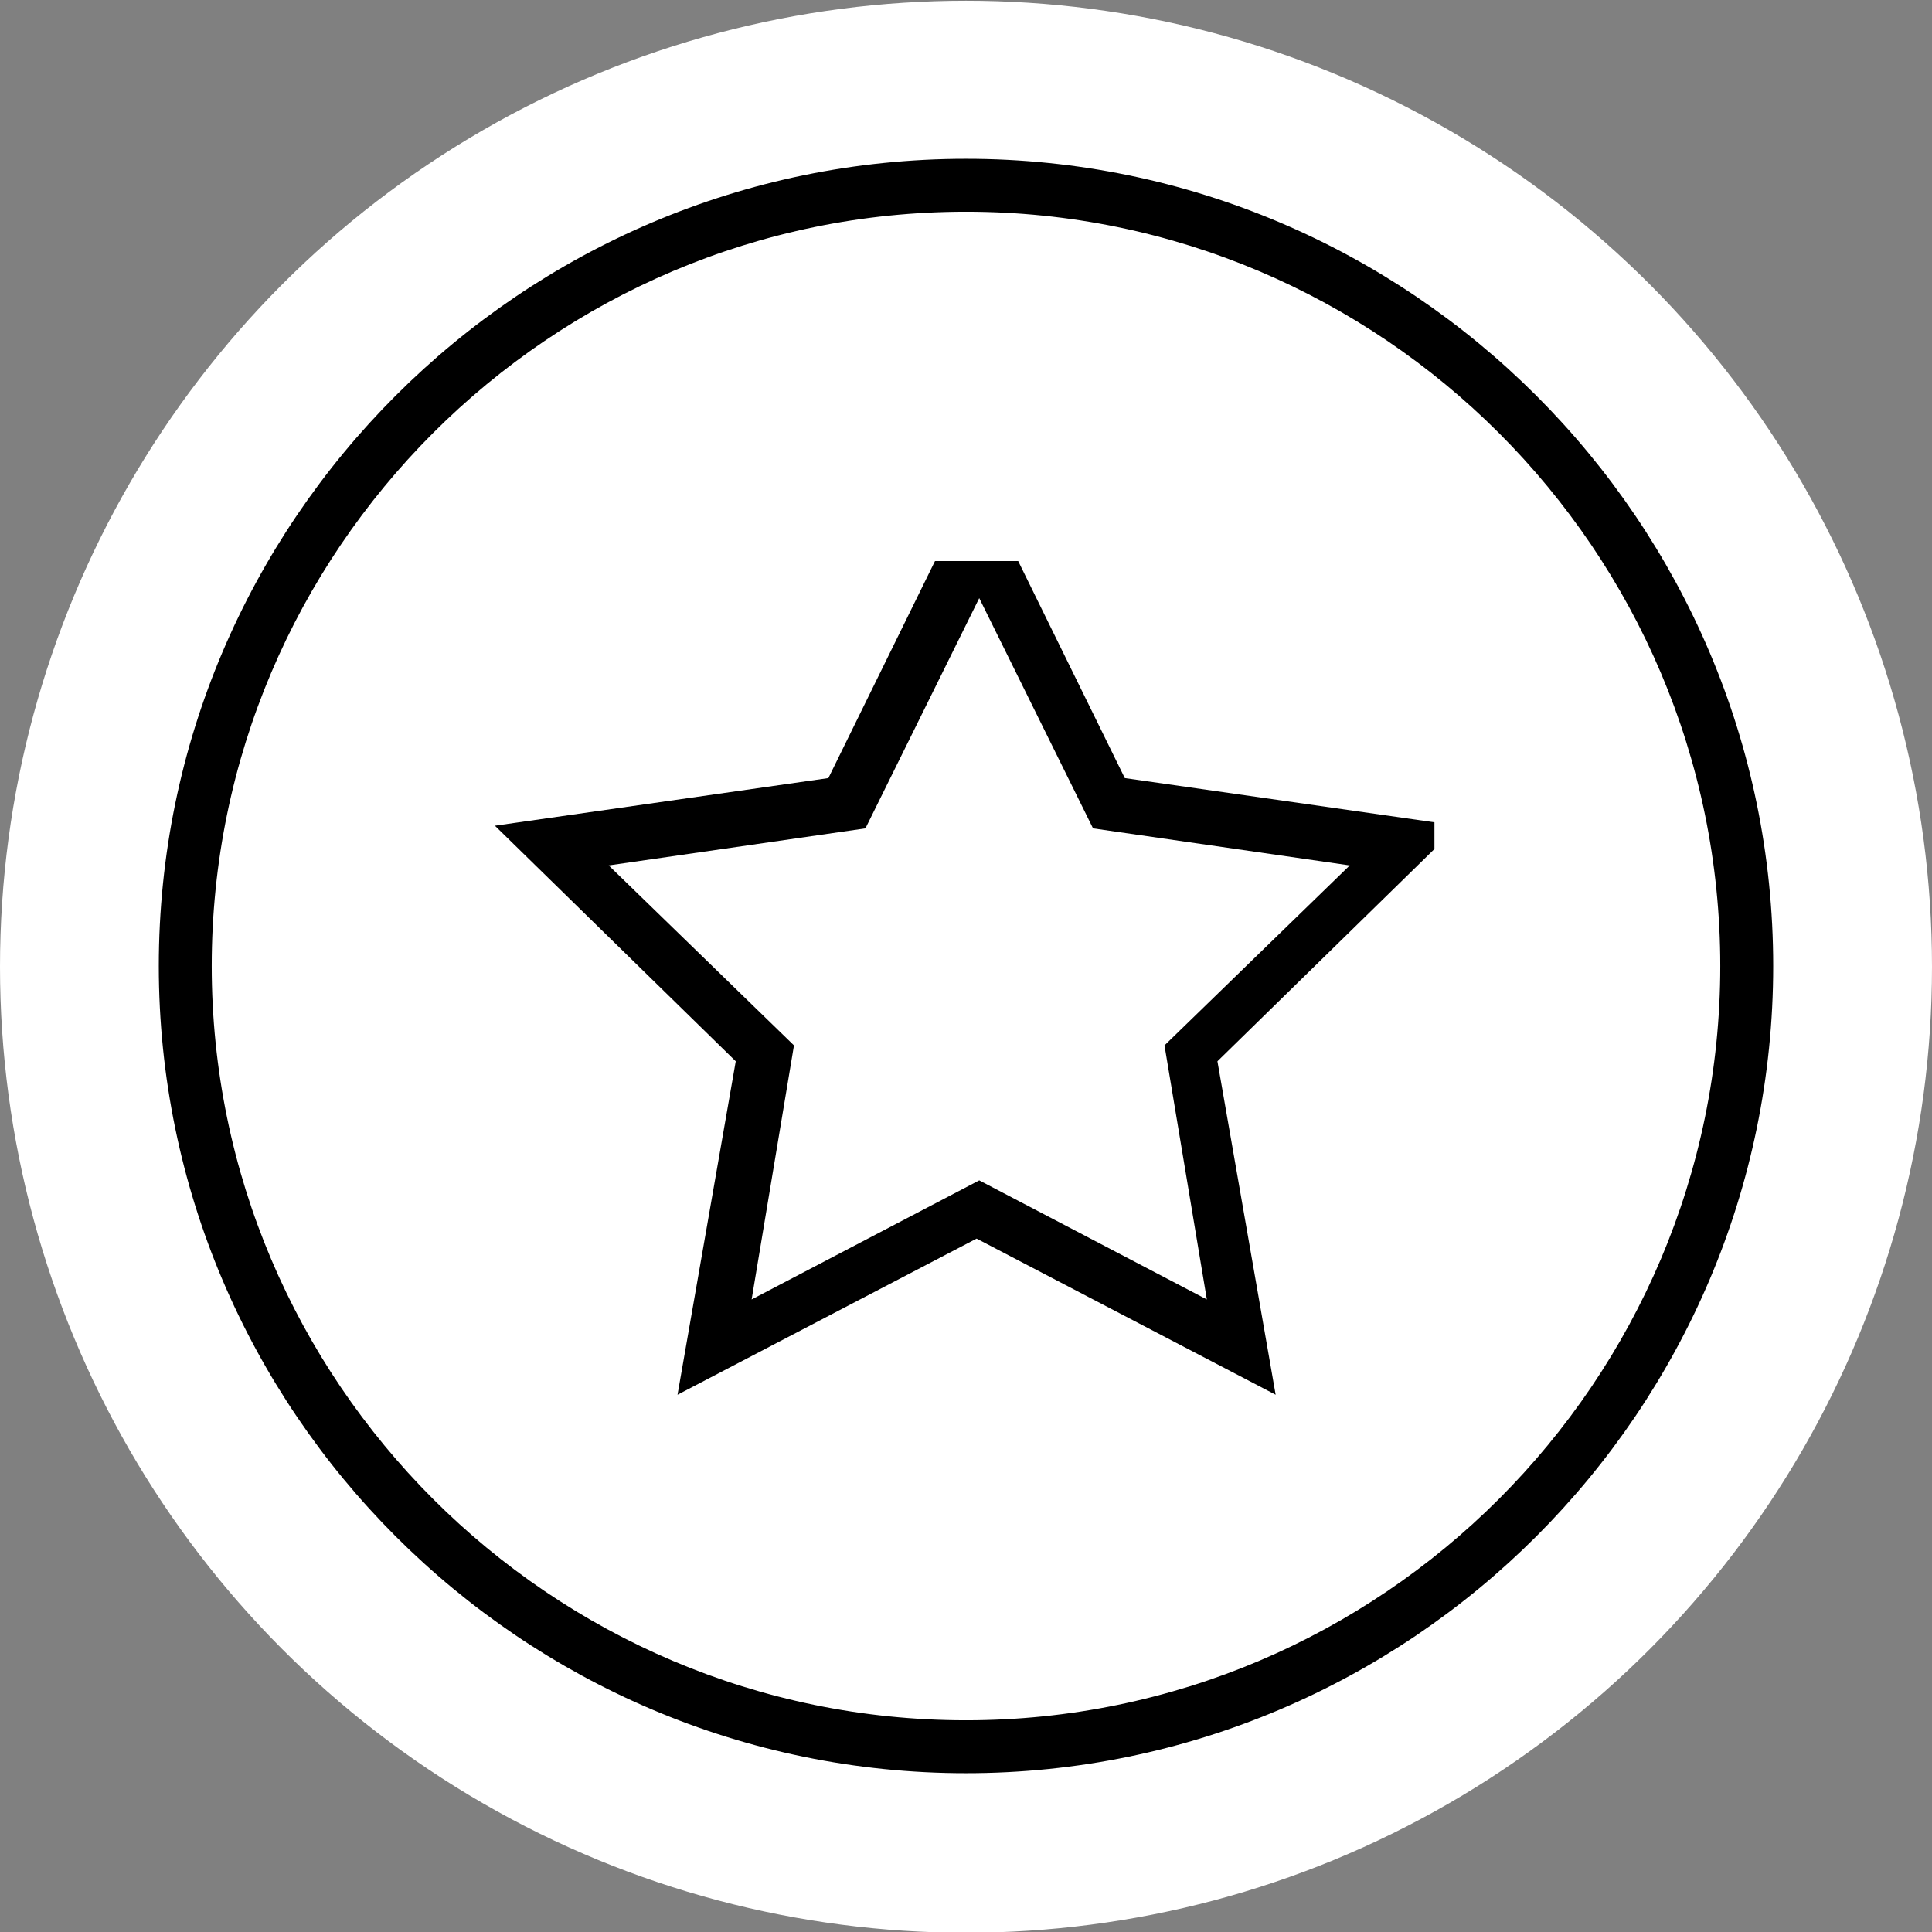 <?xml version="1.0" encoding="utf-8"?>
<!-- Generator: Adobe Illustrator 26.5.0, SVG Export Plug-In . SVG Version: 6.00 Build 0)  -->
<svg version="1.1" id="Layer_1" xmlns="http://www.w3.org/2000/svg" xmlns:xlink="http://www.w3.org/1999/xlink" x="0px" y="0px"
	 viewBox="0 0 73 73" style="enable-background:new 0 0 73 73;" xml:space="preserve">
<rect x="0" y="0" width="73" height="73" fill="#808080" stroke="none"/>
<style type="text/css">
	.st0{fill:#FFFFFF;}
	.st1{fill:none;}
	.st2{clip-path:url(#SVGID_00000098913637641976087340000017433690978473489595_);}
</style>
<g id="Exclusive-ico" transform="translate(-134 -1987.172)">
	<circle id="Ellipse_61" class="st0" cx="170.5" cy="2023.7" r="36.5"/>
	<g id="Ellipse_275" transform="translate(140 1993.172)">
		<circle class="st1" cx="30.5" cy="30.5" r="30.5"/>
		<g>
			<path d="M30.5,61C13.7,61,0,47.3,0,30.5C0,13.7,13.7,0,30.5,0C47.3,0,61,13.7,61,30.5C61,47.3,47.3,61,30.5,61z M30.5,2
				C14.8,2,2,14.8,2,30.5S14.8,59,30.5,59S59,46.2,59,30.5S46.2,2,30.5,2z"/>
		</g>
	</g>
	<g id="Exclusive" transform="translate(153 2002)">
		<g>
			<defs>
				<rect id="SVGID_1_" x="-1" y="3.2" width="37.2" height="36.8"/>
			</defs>
			<clipPath id="SVGID_00000050651164968246754550000017079577725332486532_">
				<use xlink:href="#SVGID_1_"  style="overflow:visible;"/>
			</clipPath>

				<g id="Groupe_164" transform="translate(-1 3.172)" style="clip-path:url(#SVGID_00000050651164968246754550000017079577725332486532_);">
				<g id="Tracé_553">
					<path d="M30.2,34.7l-11.3-5.9L7.6,34.7l2.2-12.6l-9.1-8.9l12.6-1.8L18.9,0l5.6,11.4l12.6,1.8l-9.1,8.9L30.2,34.7z M5,14.7
						l7,6.8l-1.6,9.6l8.6-4.5l8.6,4.5l-1.6-9.6l7-6.8l-9.7-1.4l-4.3-8.7l-4.3,8.7L5,14.7z"/>
				</g>
			</g>
		</g>
	</g>
</g>
</svg>
